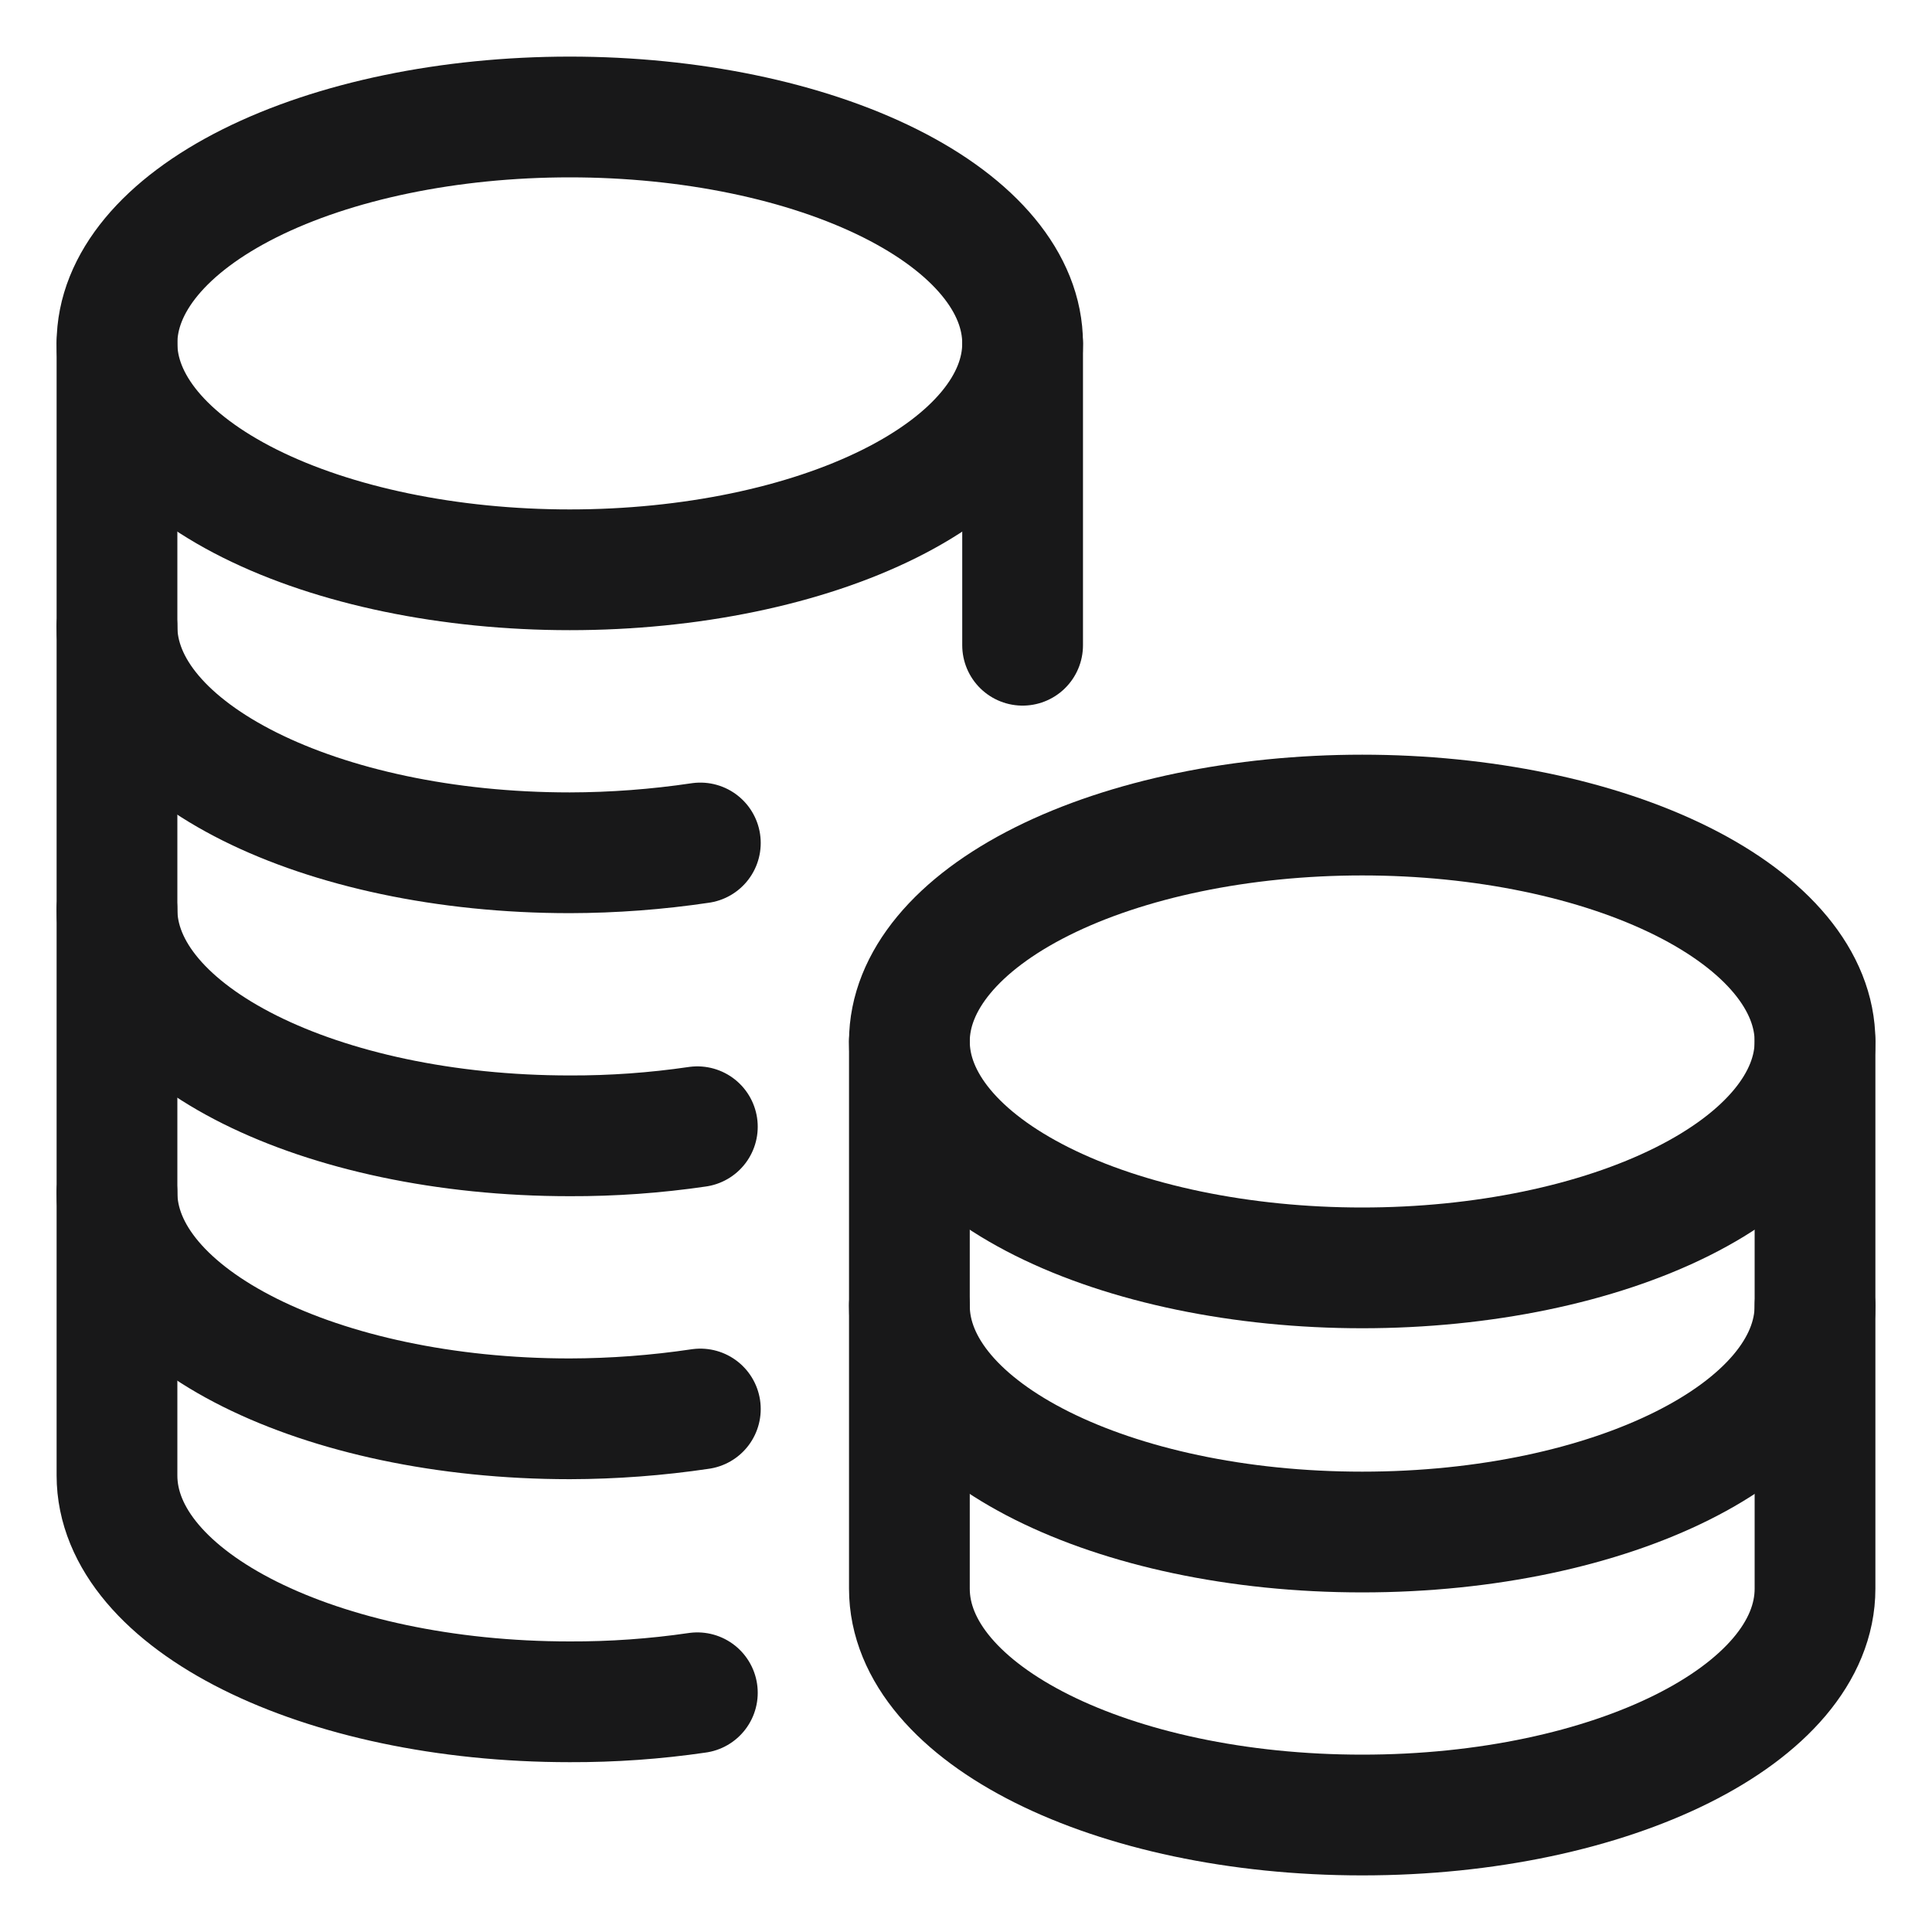<svg width="40" height="40" viewBox="0 0 40 40" fill="none" xmlns="http://www.w3.org/2000/svg">
<path d="M2.422 7.109C2.422 8.353 3.41 9.545 5.168 10.424C6.926 11.303 9.31 11.797 11.797 11.797C14.283 11.797 16.668 11.303 18.426 10.424C20.184 9.545 21.172 8.353 21.172 7.109C21.172 5.866 20.184 4.674 18.426 3.795C16.668 2.916 14.283 2.422 11.797 2.422C9.31 2.422 6.926 2.916 5.168 3.795C3.41 4.674 2.422 5.866 2.422 7.109Z" stroke="#181819" stroke-width="2.5" stroke-linecap="round" stroke-linejoin="round"/>
<path d="M21.172 13.359V7.109" stroke="#181819" stroke-width="2.5" stroke-linecap="round" stroke-linejoin="round"/>
<path d="M2.422 7.109V30.547C2.422 33.141 6.625 35.234 11.797 35.234C12.681 35.237 13.563 35.175 14.438 35.047" stroke="#181819" stroke-width="2.5" stroke-linecap="round" stroke-linejoin="round"/>
<path d="M2.422 24.688C2.422 27.281 6.625 29.375 11.797 29.375C12.702 29.373 13.605 29.305 14.5 29.172" stroke="#181819" stroke-width="2.5" stroke-linecap="round" stroke-linejoin="round"/>
<path d="M2.422 18.828C2.422 21.422 6.625 23.516 11.797 23.516C12.681 23.519 13.563 23.456 14.438 23.328" stroke="#181819" stroke-width="2.5" stroke-linecap="round" stroke-linejoin="round"/>
<path d="M2.422 12.969C2.422 15.562 6.625 17.656 11.797 17.656C12.702 17.654 13.605 17.586 14.5 17.453" stroke="#181819" stroke-width="2.5" stroke-linecap="round" stroke-linejoin="round"/>
<path d="M18.828 21.562C18.828 22.806 19.816 23.998 21.574 24.877C23.332 25.756 25.717 26.25 28.203 26.25C30.689 26.25 33.074 25.756 34.832 24.877C36.59 23.998 37.578 22.806 37.578 21.562C37.578 20.319 36.59 19.127 34.832 18.248C33.074 17.369 30.689 16.875 28.203 16.875C25.717 16.875 23.332 17.369 21.574 18.248C19.816 19.127 18.828 20.319 18.828 21.562Z" stroke="#181819" stroke-width="2.5" stroke-linecap="round" stroke-linejoin="round"/>
<path d="M18.828 21.562V32.891C18.828 35.484 23.031 37.578 28.203 37.578C33.375 37.578 37.578 35.484 37.578 32.891V21.562" stroke="#181819" stroke-width="2.5" stroke-linecap="round" stroke-linejoin="round"/>
<path d="M37.578 27.031C37.578 29.625 33.375 31.719 28.203 31.719C23.031 31.719 18.828 29.625 18.828 27.031" stroke="#181819" stroke-width="2.5" stroke-linecap="round" stroke-linejoin="round"/>
</svg>
